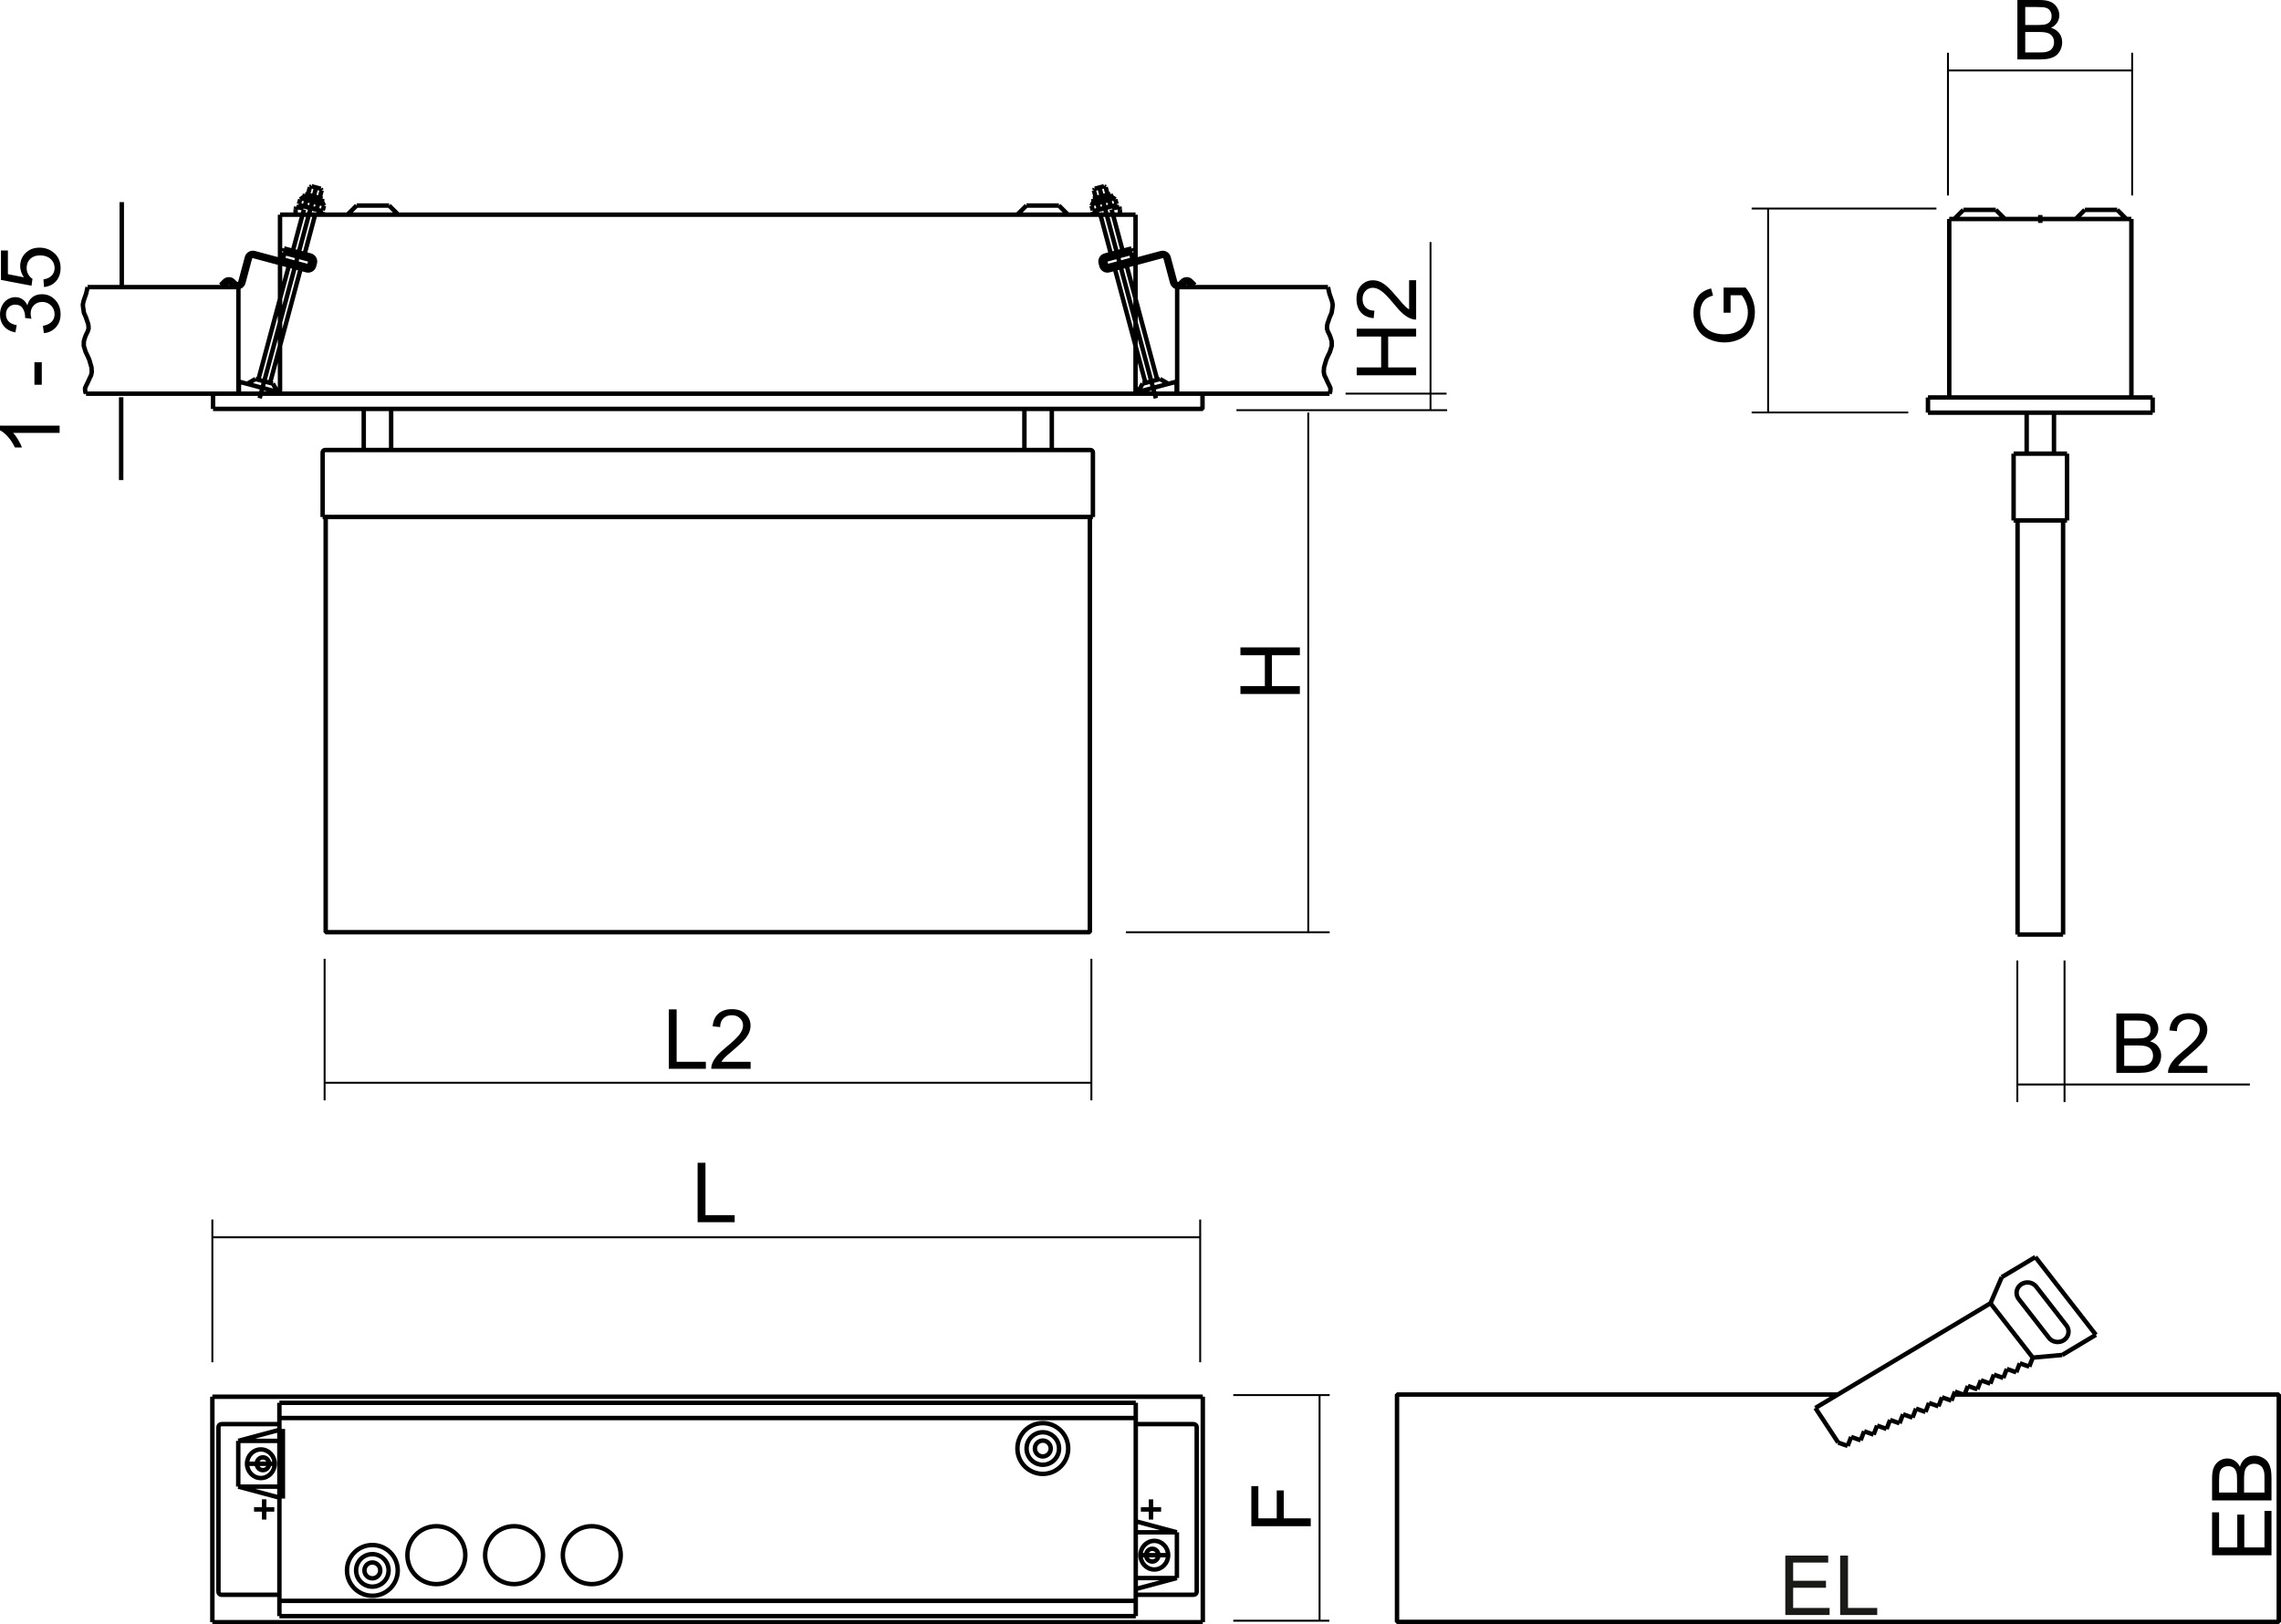 <?xml version="1.0" encoding="utf-8"?>
<!-- Generator: Adobe Illustrator 12.0.0, SVG Export Plug-In . SVG Version: 6.00 Build 51448)  -->
<!DOCTYPE svg PUBLIC "-//W3C//DTD SVG 1.1//EN" "http://www.w3.org/Graphics/SVG/1.1/DTD/svg11.dtd">
<svg  version="1.1" id="Ebene_1" xmlns="http://www.w3.org/2000/svg" xmlns:xlink="http://www.w3.org/1999/xlink" width="256.735" height="182.843"
	 viewBox="0 0 256.735 182.843" style="overflow:visible;enable-background:new 0 0 256.735 182.843;" xml:space="preserve">
<path style="fill:none;stroke:#000000;stroke-width:0.216;stroke-linejoin:bevel;stroke-miterlimit:22.926;" d="M135.085,137.267
	v16.068 M23.901,139.265h111.184 M23.901,137.267v16.068"/>
<path style="fill:none;stroke:#000000;stroke-width:0.216;stroke-linejoin:bevel;stroke-miterlimit:22.926;" d="M122.839,123.854
	v-15.939 M36.536,121.873h86.303 M36.536,123.854v-15.939"/>
<g>
	<path d="M78.52,137.567v-6.688h0.883v5.898h3.289v0.789H78.52z"/>
</g>
<g>
	<path d="M75.275,120.303v-6.688h0.883v5.898h3.289v0.789H75.275z"/>
	<path d="M84.485,119.514v0.789h-4.43c-0.006-0.198,0.026-0.388,0.097-0.57c0.113-0.302,0.294-0.598,0.543-0.89
		c0.25-0.291,0.608-0.628,1.077-1.009c0.727-0.596,1.219-1.067,1.476-1.416c0.257-0.348,0.386-0.678,0.386-0.988
		c0-0.325-0.117-0.6-0.351-0.823c-0.233-0.224-0.538-0.335-0.913-0.335c-0.397,0-0.715,0.118-0.953,0.354
		c-0.238,0.236-0.359,0.563-0.362,0.981l-0.844-0.086c0.058-0.628,0.276-1.106,0.654-1.437c0.378-0.329,0.885-0.493,1.522-0.493
		c0.643,0,1.152,0.178,1.527,0.533s0.563,0.796,0.563,1.322c0,0.268-0.055,0.53-0.165,0.789c-0.109,0.258-0.292,0.53-0.547,0.815
		c-0.255,0.286-0.677,0.678-1.267,1.176c-0.494,0.414-0.811,0.694-0.952,0.842c-0.14,0.147-0.256,0.295-0.348,0.444H84.485z"/>
</g>
<g>
	<path d="M146.303,78.113h-6.688V77.23h2.75v-3.477h-2.75v-0.883h6.688v0.883h-3.148v3.477h3.148V78.113z"/>
</g>
<g>
	<path d="M147.531,171.785h-6.688v-4.508h0.789v3.625h2.07v-3.141h0.789v3.141h3.039V171.785z"/>
</g>
<g>
	<path d="M159.391,42.24h-6.688v-0.883h2.75V37.88h-2.75v-0.883h6.688v0.883h-3.148v3.477h3.148V42.24z"/>
	<path d="M158.602,31.542h0.789v4.43c-0.197,0.006-0.388-0.026-0.57-0.096c-0.301-0.113-0.598-0.295-0.889-0.544
		c-0.292-0.25-0.628-0.608-1.009-1.077c-0.597-0.727-1.068-1.219-1.416-1.476c-0.349-0.257-0.678-0.386-0.989-0.386
		c-0.325,0-0.6,0.117-0.823,0.35c-0.223,0.234-0.335,0.538-0.335,0.914c0,0.396,0.118,0.714,0.354,0.952s0.563,0.359,0.981,0.362
		l-0.086,0.844c-0.628-0.058-1.106-0.276-1.436-0.654s-0.494-0.885-0.494-1.522c0-0.643,0.178-1.152,0.534-1.527
		c0.355-0.375,0.796-0.563,1.321-0.563c0.268,0,0.531,0.055,0.789,0.165c0.259,0.11,0.53,0.292,0.816,0.547
		c0.285,0.254,0.678,0.677,1.176,1.267c0.413,0.494,0.693,0.811,0.841,0.951c0.147,0.14,0.296,0.256,0.444,0.348V31.542z"/>
</g>
<path style="fill:none;stroke:#000000;stroke-width:0.216;stroke-linejoin:bevel;stroke-miterlimit:22.926;" d="M149.662,104.934
	h-22.935 M147.25,46.428v58.506 M162.88,46.169h-23.713 M162.816,44.305h-11.371 M161.01,27.25v18.919"/>
<g>
	<path d="M6.711,47.907v0.82H1.482c0.188,0.197,0.377,0.457,0.565,0.777c0.188,0.32,0.33,0.608,0.424,0.863H1.678
		c-0.216-0.459-0.477-0.86-0.784-1.203S0.289,48.579,0,48.436v-0.529H6.711z"/>
	<path d="M4.703,43.307H3.875v-2.531h0.828V43.307z"/>
	<path d="M4.938,37.5l-0.109-0.82c0.465-0.094,0.8-0.255,1.005-0.481c0.205-0.226,0.308-0.503,0.308-0.833
		c0-0.39-0.133-0.718-0.401-0.983s-0.599-0.398-0.993-0.398c-0.377,0-0.688,0.124-0.932,0.371c-0.245,0.247-0.367,0.562-0.367,0.943
		c0,0.156,0.031,0.349,0.091,0.581L2.82,35.788c0.006-0.055,0.009-0.1,0.009-0.133c0-0.35-0.091-0.665-0.273-0.945
		c-0.182-0.28-0.462-0.42-0.842-0.42c-0.301,0-0.549,0.102-0.747,0.306c-0.197,0.204-0.296,0.467-0.296,0.79
		c0,0.319,0.101,0.586,0.303,0.799s0.504,0.35,0.908,0.411l-0.148,0.82c-0.551-0.1-0.978-0.329-1.28-0.684
		C0.151,36.375,0,35.932,0,35.403c0-0.365,0.078-0.701,0.234-1.008s0.369-0.542,0.639-0.705c0.27-0.163,0.557-0.244,0.859-0.244
		c0.288,0,0.551,0.078,0.787,0.232c0.237,0.155,0.425,0.384,0.564,0.688c0.091-0.395,0.28-0.702,0.567-0.921
		s0.646-0.328,1.078-0.328c0.583,0,1.078,0.213,1.483,0.639c0.406,0.426,0.608,0.965,0.608,1.616c0,0.587-0.175,1.075-0.524,1.463
		C5.947,37.225,5.494,37.446,4.938,37.5z"/>
	<path d="M4.953,32.307l-0.063-0.859c0.417-0.064,0.732-0.212,0.942-0.443s0.315-0.513,0.315-0.844c0-0.4-0.149-0.735-0.447-1.007
		c-0.298-0.272-0.693-0.408-1.186-0.408c-0.469,0-0.838,0.13-1.109,0.391C3.135,29.396,3,29.74,3,30.169
		c0,0.267,0.061,0.506,0.183,0.717c0.122,0.211,0.28,0.378,0.474,0.499l-0.109,0.773L0.109,31.51v-3.32h0.781v2.669l1.803,0.356
		c-0.28-0.401-0.42-0.821-0.42-1.262c0-0.583,0.202-1.074,0.606-1.475c0.405-0.401,0.924-0.601,1.56-0.601
		c0.605,0,1.128,0.176,1.568,0.529C6.55,28.834,6.82,29.419,6.82,30.16c0,0.607-0.17,1.104-0.511,1.488
		C5.968,32.032,5.516,32.252,4.953,32.307z"/>
</g>
<g>
	<path d="M227.064,6.688V0h2.505c0.511,0,0.92,0.068,1.228,0.203c0.309,0.136,0.55,0.344,0.725,0.626
		c0.174,0.282,0.262,0.576,0.262,0.883c0,0.286-0.077,0.556-0.231,0.809c-0.154,0.252-0.388,0.457-0.699,0.612
		c0.401,0.119,0.711,0.321,0.927,0.606c0.216,0.286,0.324,0.623,0.324,1.012c0,0.313-0.066,0.604-0.198,0.873
		c-0.132,0.269-0.295,0.476-0.489,0.622c-0.194,0.146-0.438,0.256-0.73,0.33c-0.293,0.075-0.651,0.112-1.076,0.112H227.064z
		 M227.947,2.813h1.445c0.393,0,0.674-0.026,0.844-0.078c0.225-0.067,0.395-0.178,0.509-0.333s0.171-0.35,0.171-0.584
		c0-0.222-0.053-0.418-0.16-0.587c-0.105-0.169-0.258-0.285-0.455-0.347c-0.198-0.063-0.537-0.094-1.018-0.094h-1.336V2.813z
		 M227.947,5.898h1.662c0.285,0,0.485-0.011,0.602-0.032c0.203-0.037,0.373-0.097,0.51-0.183c0.137-0.085,0.248-0.208,0.337-0.371
		c0.088-0.163,0.132-0.351,0.132-0.563c0-0.249-0.063-0.465-0.189-0.649s-0.302-0.313-0.528-0.387
		c-0.227-0.075-0.553-0.112-0.979-0.112h-1.546V5.898z"/>
</g>
<path style="fill:none;stroke:#000000;stroke-width:0.216;stroke-linejoin:bevel;stroke-miterlimit:22.926;" d="M239.983,5.933
	v16.068 M219.25,7.931h20.733 M219.25,5.933v16.068"/>
<path style="fill:none;stroke:#000000;stroke-width:0.216;stroke-linejoin:bevel;stroke-miterlimit:22.926;" d="M227.058,122.068
	h26.175 M232.371,124.049V108.11 M227.058,124.049V108.11"/>
<g>
	<path d="M238.206,120.762v-6.688h2.505c0.511,0,0.92,0.067,1.228,0.203c0.309,0.136,0.55,0.344,0.725,0.626
		c0.175,0.281,0.262,0.576,0.262,0.883c0,0.287-0.077,0.556-0.231,0.809s-0.388,0.457-0.699,0.612
		c0.401,0.118,0.711,0.32,0.927,0.606c0.216,0.285,0.324,0.622,0.324,1.011c0,0.313-0.066,0.604-0.198,0.873
		c-0.132,0.27-0.295,0.477-0.489,0.622c-0.194,0.146-0.438,0.256-0.73,0.331c-0.293,0.074-0.651,0.111-1.076,0.111H238.206z
		 M239.088,116.887h1.445c0.393,0,0.674-0.026,0.844-0.078c0.226-0.066,0.395-0.178,0.509-0.333s0.171-0.351,0.171-0.585
		c0-0.222-0.054-0.418-0.159-0.587c-0.107-0.169-0.259-0.284-0.457-0.347c-0.197-0.063-0.536-0.094-1.017-0.094h-1.336V116.887z
		 M239.088,119.973h1.662c0.285,0,0.485-0.011,0.601-0.032c0.204-0.036,0.374-0.097,0.511-0.182
		c0.136-0.086,0.249-0.209,0.337-0.372c0.088-0.162,0.132-0.35,0.132-0.563c0-0.249-0.063-0.466-0.189-0.649
		s-0.302-0.313-0.528-0.388s-0.553-0.111-0.979-0.111h-1.546V119.973z"/>
	<path d="M248.45,119.973v0.789h-4.43c-0.006-0.198,0.026-0.388,0.097-0.57c0.113-0.302,0.294-0.598,0.544-0.89
		c0.249-0.291,0.608-0.628,1.076-1.009c0.727-0.596,1.219-1.067,1.476-1.416c0.257-0.348,0.386-0.678,0.386-0.988
		c0-0.325-0.117-0.6-0.351-0.823s-0.538-0.335-0.913-0.335c-0.397,0-0.715,0.118-0.952,0.354c-0.238,0.236-0.359,0.563-0.362,0.981
		l-0.844-0.086c0.058-0.628,0.276-1.106,0.653-1.437c0.379-0.329,0.886-0.493,1.523-0.493c0.643,0,1.151,0.178,1.526,0.533
		s0.563,0.796,0.563,1.322c0,0.268-0.055,0.53-0.165,0.789c-0.109,0.258-0.292,0.53-0.547,0.815
		c-0.255,0.286-0.677,0.678-1.267,1.176c-0.494,0.414-0.812,0.694-0.951,0.842c-0.141,0.147-0.257,0.295-0.349,0.444H248.45z"/>
</g>
<g>
	<path d="M194.786,35.194h-0.789v-2.828h2.479c0.347,0.435,0.607,0.883,0.782,1.344c0.175,0.462,0.262,0.936,0.262,1.422
		c0,0.656-0.141,1.253-0.422,1.789s-0.688,0.941-1.22,1.214s-1.127,0.41-1.783,0.41c-0.65,0-1.258-0.136-1.822-0.408
		s-0.982-0.663-1.257-1.174c-0.273-0.51-0.41-1.098-0.41-1.764c0-0.483,0.078-0.919,0.235-1.31c0.156-0.39,0.375-0.696,0.654-0.918
		c0.28-0.222,0.646-0.391,1.096-0.506l0.219,0.798c-0.341,0.101-0.608,0.225-0.803,0.374c-0.195,0.149-0.351,0.361-0.468,0.637
		c-0.117,0.276-0.176,0.583-0.176,0.92c0,0.404,0.062,0.753,0.185,1.047c0.124,0.294,0.286,0.532,0.487,0.712
		c0.2,0.181,0.421,0.321,0.662,0.421c0.414,0.17,0.863,0.255,1.348,0.255c0.597,0,1.096-0.103,1.498-0.307
		c0.401-0.205,0.7-0.503,0.896-0.895c0.194-0.392,0.292-0.807,0.292-1.248c0-0.382-0.074-0.756-0.222-1.12
		c-0.148-0.364-0.307-0.641-0.474-0.829h-1.25V35.194z"/>
</g>
<path style="fill:none;stroke:#000000;stroke-width:0.216;stroke-linejoin:bevel;stroke-miterlimit:22.926;" d="M197.156,23.472
	h20.798 M199.009,23.472v22.957 M197.156,46.428h17.623"/>
<path style="fill:none;stroke:#000000;stroke-width:0.5;stroke-linejoin:bevel;stroke-miterlimit:22.926;" d="M224.633,23.622
	l1.024,1.025 M220.989,23.622l-1.025,1.025 M224.633,23.622h-3.645 M234.658,23.622l-1.025,1.025 M238.301,23.622l1.025,1.025
	 M234.658,23.622h3.644 M219.394,24.647V44.74 M229.645,25.091v-0.888 M239.896,24.647V44.74 M239.896,24.647h-20.502
	 M217.001,44.74h25.287 M217.001,46.449h25.287 M217.001,44.74v1.708 M242.289,46.449V44.74 M228.108,46.449h3.075 M228.108,51.063
	h3.075 M231.183,46.449v4.614 M228.108,46.449v4.614 M232.652,51.063v7.517 M226.638,51.063v7.517 M226.638,58.58h6.014
	 M226.638,51.063h6.014 M232.208,105.19h-5.125 M227.083,58.58v46.61 M232.208,105.19V58.58"/>
<path style="fill:none;stroke:#000000;stroke-width:0.5;stroke-linejoin:bevel;stroke-miterlimit:22.926;" d="M43.796,23.136
	l1.028,1.028 M40.142,23.136l-1.028,1.028 M43.796,23.136h-3.654 M119.183,23.136l1.028,1.028 M115.529,23.136l-1.028,1.028
	 M119.183,23.136h-3.654 M125.127,28.917l0.035,0.132 M126.451,28.562l0.035,0.133 M126.681,29.422l0.036,0.132 M125.357,29.777
	l0.035,0.132 M125.393,29.91l3.534,13.187 M126.717,29.555l3.533,13.187 M123.792,23.936l1.37,5.113 M125.116,23.581l1.37,5.114
	 M149.464,32.32l0.073,0.317l0.095,0.413l0.283,0.817l0.086,0.421l-0.025,0.284l-0.094,0.628l-0.236,0.546l-0.142,0.428
	l-0.096,0.265l-0.042,0.265l-0.011,0.287l0.106,0.329l0.19,0.382l0.117,0.308l0.116,0.403l0.011,0.509l-0.212,0.689l-0.202,0.415
	l-0.202,0.456l-0.254,0.87l-0.032,0.509l0.074,0.372l0.191,0.393l0.138,0.318l0.213,0.424l0.137,0.308v0.191l-0.02,0.212
	l-0.082,0.232 M132.494,44.313V32.32 M132.494,32.32h16.971 M135.063,44.313h14.583 M126.888,29.863l-0.089-0.331 M125.044,28.939
	l-0.088-0.332 M126.534,28.54l-0.089-0.331 M127.355,27.965l0.088,0.331 M124.376,28.763l2.979-0.798 M124.376,28.763
	c-0.176,0.047-0.325,0.162-0.416,0.319c-0.091,0.158-0.116,0.345-0.068,0.521 M123.98,29.933l-0.088-0.331 M123.98,29.933
	c0.047,0.176,0.162,0.326,0.319,0.417c0.158,0.091,0.345,0.115,0.52,0.068 M130.777,28.822l-5.958,1.596 M131.197,29.064
	c-0.023-0.088-0.08-0.163-0.159-0.208c-0.079-0.046-0.173-0.058-0.261-0.034 M131.935,31.818l-0.738-2.754 M131.935,31.818
	c0.063,0.236,0.248,0.421,0.484,0.484c0.236,0.063,0.488-0.004,0.662-0.178 M133.324,31.883l-0.242,0.242 M133.808,31.883
	c-0.064-0.064-0.15-0.101-0.242-0.101c-0.091,0-0.178,0.036-0.242,0.101 M134.246,32.32l-0.438-0.437 M134.488,32.077l-0.242,0.243
	 M134.05,31.641l0.438,0.437 M134.05,31.641c-0.128-0.129-0.303-0.201-0.484-0.201s-0.355,0.072-0.484,0.201 M132.839,31.883
	l0.242-0.242 M132.266,31.729c0.031,0.118,0.124,0.211,0.242,0.242c0.118,0.032,0.244-0.002,0.331-0.088 M131.528,28.975
	l0.738,2.754 M131.528,28.975c-0.047-0.176-0.161-0.325-0.319-0.416c-0.157-0.091-0.344-0.116-0.52-0.068 M124.731,30.087
	l5.958-1.596 M124.312,29.844c0.023,0.088,0.081,0.163,0.159,0.208s0.172,0.058,0.26,0.034 M124.222,29.514l0.089,0.331
	 M124.465,29.094c-0.088,0.024-0.163,0.081-0.208,0.16c-0.045,0.079-0.058,0.173-0.034,0.26 M127.443,28.295l-2.979,0.798
	 M130.099,44.827l-6.356-23.723 M125.399,30.263l-0.089-0.331 M128.543,29.42l-0.089-0.331 M124.546,29.994l-0.195-0.728
	 M127.297,28.477l0.195,0.728 M127.492,29.205l-2.946,0.789 M127.297,28.477l-2.946,0.789 M34.199,28.917l-0.035,0.132
	 M32.875,28.562l-0.036,0.133 M32.645,29.422l-0.036,0.132 M33.968,29.777l-0.035,0.132 M33.933,29.91l-3.534,13.187 M32.609,29.555
	l-3.533,13.187 M35.533,23.936l-1.37,5.113 M34.21,23.581l-1.371,5.114 M34.257,22.113l0.074-0.274 M36.227,22.641l0.073-0.274
	 M34.257,22.113l1.97,0.528 M34.331,21.839l1.969,0.528 M34.46,22.619c-0.057-0.121-0.164-0.211-0.292-0.246
	c-0.129-0.034-0.267-0.01-0.377,0.066 M33.717,23.032c0.166,0.143,0.396,0.186,0.602,0.112 M34.319,23.144l0.141-0.525
	 M33.65,22.965l0.14-0.525 M36.467,23.157c-0.057-0.121-0.164-0.211-0.293-0.246c-0.129-0.035-0.267-0.01-0.376,0.066
	 M35.657,23.502c0.142,0.167,0.362,0.244,0.577,0.204 M35.657,23.502l0.141-0.525 M36.326,23.682l0.141-0.525 M34.319,23.144
	c0.398,0.255,0.866,0.38,1.338,0.358 M35.798,22.977c-0.366-0.32-0.861-0.453-1.338-0.358 M33.791,22.439l0.466-0.326
	 M36.467,23.157l-0.241-0.516 M33.802,23.117l2.317,0.621 M33.65,22.965l0.151,0.152 M36.326,23.682l-0.207,0.056 M9.861,32.32
	l-0.073,0.317L9.694,33.05L9.41,33.867l-0.086,0.421l0.026,0.284L9.444,35.2l0.236,0.546l0.142,0.428l0.095,0.265l0.043,0.265
	l0.01,0.287L9.864,37.32l-0.191,0.382L9.556,38.01l-0.117,0.403l-0.011,0.509l0.212,0.689l0.202,0.415l0.202,0.456l0.254,0.87
	l0.032,0.509l-0.075,0.372l-0.19,0.393l-0.139,0.318l-0.212,0.424l-0.138,0.308v0.191l0.021,0.212l0.081,0.232 M26.833,44.313V32.32
	 M26.833,32.32H9.861 M24.091,44.313H9.68 M32.438,29.863l0.089-0.331 M34.282,28.939l0.088-0.332 M32.792,28.54l0.089-0.331
	 M31.971,27.965l-0.088,0.331 M34.95,28.763l-2.979-0.798 M35.434,29.603c0.098-0.366-0.119-0.742-0.484-0.839 M35.346,29.933
	l0.088-0.331 M34.506,30.418c0.175,0.047,0.362,0.022,0.52-0.068c0.158-0.091,0.272-0.241,0.32-0.417 M28.548,28.822l5.958,1.596
	 M28.548,28.822c-0.088-0.024-0.181-0.012-0.26,0.034c-0.079,0.045-0.136,0.12-0.16,0.208 M27.391,31.818l0.738-2.754
	 M26.244,32.125c0.173,0.173,0.425,0.241,0.662,0.178c0.237-0.063,0.421-0.248,0.484-0.484 M26.002,31.883l0.242,0.242
	 M26.002,31.883c-0.064-0.064-0.151-0.101-0.242-0.101s-0.178,0.036-0.243,0.101 M25.08,32.32l0.437-0.437 M24.838,32.077
	l0.242,0.243 M25.275,31.641l-0.437,0.437 M26.244,31.641c-0.128-0.129-0.303-0.201-0.484-0.201c-0.182,0-0.356,0.072-0.485,0.201
	 M26.487,31.883l-0.243-0.242 M26.487,31.883c0.086,0.086,0.212,0.121,0.331,0.088c0.118-0.031,0.211-0.124,0.242-0.242
	 M27.797,28.975l-0.738,2.754 M28.637,28.491c-0.176-0.047-0.363-0.022-0.521,0.068c-0.157,0.091-0.272,0.24-0.319,0.416
	 M34.595,30.087l-5.958-1.596 M34.595,30.087c0.088,0.023,0.181,0.011,0.26-0.034c0.079-0.045,0.136-0.12,0.159-0.208
	 M35.103,29.514l-0.089,0.331 M35.103,29.514c0.049-0.183-0.06-0.371-0.242-0.42 M31.882,28.295l2.979,0.798 M29.227,44.827
	l6.356-23.723 M33.927,30.263l0.088-0.331 M30.783,29.42l0.088-0.331 M34.779,29.994l0.195-0.728 M32.028,28.477l-0.195,0.728
	 M31.833,29.205l2.946,0.789 M32.028,28.477l2.946,0.789 M35.063,20.965l1.04,0.278 M35.063,20.965l-0.181,0.104 M36.103,21.243
	l0.104,0.181 M34.882,21.069l-0.229,0.856 M36.207,21.424l-0.229,0.856 M125.069,22.113l-0.074-0.274 M123.099,22.641l-0.073-0.274
	 M125.069,22.113l-1.97,0.528 M124.995,21.839l-1.969,0.528 M125.535,22.439c-0.109-0.076-0.247-0.101-0.376-0.066
	c-0.129,0.035-0.236,0.125-0.293,0.246 M125.007,23.144c0.206,0.073,0.436,0.03,0.602-0.112 M125.007,23.144l-0.141-0.525
	 M125.675,22.965l-0.141-0.525 M123.528,22.977c-0.109-0.076-0.248-0.101-0.376-0.066c-0.129,0.035-0.236,0.125-0.292,0.246
	 M123.091,23.707c0.215,0.04,0.435-0.038,0.578-0.204 M123.669,23.502l-0.141-0.525 M123,23.682l-0.141-0.525 M123.669,23.502
	c0.472,0.021,0.939-0.104,1.338-0.358 M124.866,22.619c-0.477-0.095-0.972,0.038-1.338,0.358 M125.535,22.439l-0.466-0.326
	 M122.859,23.157l0.24-0.516 M125.524,23.117l-2.317,0.621 M125.675,22.965l-0.151,0.152 M123,23.682l0.208,0.056 M124.263,20.965
	l-1.04,0.278 M124.263,20.965l0.18,0.104 M123.223,21.243l-0.104,0.181 M124.443,21.069l0.23,0.856 M123.119,21.424l0.23,0.856
	 M26.892,43.38v0.933 M30.713,43.181l-1.952-0.523 M31.258,44.125l-0.545-0.944 M27.818,43.203l0.943-0.545 M26.999,42.982
	l4.52,1.211 M31.518,44.313h-7.025 M26.892,43.38l0.106-0.397 M132.433,43.38v0.933 M128.612,43.181l1.952-0.523 M128.067,44.125
	l0.544-0.944 M131.507,43.203l-0.943-0.545 M132.328,42.982l-4.52,1.211 M127.808,44.313h6.854 M132.433,43.38l-0.105-0.397
	 M35.894,23.677l-0.026,0.099 M34.027,23.177L34,23.276 M33.271,23.542v0.623 M33.271,23.542l0.071-0.265 M35.894,23.677l-1.867-0.5
	 M33.79,23.397c0.044,0.012,0.091,0.006,0.13-0.017c0.04-0.022,0.068-0.06,0.08-0.104 M35.868,23.776
	c-0.012,0.043-0.006,0.091,0.017,0.13c0.023,0.039,0.061,0.067,0.104,0.08 M33.79,23.397l-0.447-0.12 M36.652,24.165l-0.664-0.178
	 M31.518,24.165v20.148 M123.431,23.677l0.027,0.099 M125.299,23.177l0.027,0.099 M126.054,23.542v0.623 M126.054,23.542
	l-0.071-0.265 M123.431,23.677l1.868-0.5 M125.326,23.276c0.012,0.044,0.041,0.082,0.08,0.104c0.039,0.023,0.086,0.029,0.13,0.017
	 M123.337,23.986c0.091-0.024,0.146-0.118,0.121-0.21 M125.536,23.397l0.447-0.12 M122.673,24.165l0.664-0.178 M127.808,24.165
	v20.148 M31.518,24.165h96.29 M135.346,44.313H23.979 M23.979,44.313v1.714 M135.346,44.313H23.979 M135.346,44.313v1.714H23.979
	 M123.01,50.927c0-0.073-0.029-0.143-0.08-0.194c-0.051-0.052-0.122-0.08-0.194-0.08 M123.01,50.927v7.265 M36.315,50.927v7.265
	 M36.315,58.191h86.695 M36.589,50.653c-0.073,0-0.142,0.028-0.194,0.08c-0.051,0.051-0.08,0.121-0.08,0.194 M36.589,50.653h86.147
	 M115.301,50.653h3.083 M118.384,46.027v4.626 M115.301,46.027v4.626 M40.941,50.653h3.084 M44.025,46.027v4.626 M40.941,46.027
	v4.626 M13.636,44.711v9.33 M13.705,22.747v9.33 M36.658,58.191v46.74h86.01v-46.74"/>
<path style="fill:none;stroke:#000000;stroke-width:0.5;stroke-linejoin:bevel;stroke-miterlimit:22.926;" d="M120.23,163.042
	c0-1.577-1.28-2.857-2.858-2.857s-2.858,1.28-2.858,2.857c0,1.579,1.28,2.858,2.858,2.858S120.23,164.621,120.23,163.042z
	 M118.264,163.042c0-0.491-0.399-0.892-0.892-0.892c-0.493,0-0.892,0.4-0.892,0.892c0,0.493,0.399,0.893,0.892,0.893
	C117.864,163.934,118.264,163.535,118.264,163.042z M119.201,163.042c0-1.009-0.819-1.828-1.829-1.828
	c-1.01,0-1.829,0.819-1.829,1.828c0,1.011,0.818,1.829,1.829,1.829C118.382,164.871,119.201,164.052,119.201,163.042z
	 M44.768,176.762c0-1.578-1.28-2.857-2.858-2.857s-2.857,1.279-2.857,2.857c0,1.579,1.279,2.857,2.857,2.857
	S44.768,178.341,44.768,176.762z M42.802,176.762c0-0.492-0.399-0.892-0.892-0.892c-0.493,0-0.892,0.399-0.892,0.892
	s0.399,0.893,0.892,0.893C42.402,177.655,42.802,177.254,42.802,176.762z M43.739,176.762c0-1.01-0.819-1.828-1.829-1.828
	c-1.01,0-1.829,0.818-1.829,1.828s0.818,1.829,1.829,1.829C42.92,178.591,43.739,177.772,43.739,176.762z M69.865,175.047
	c0-1.8-1.459-3.259-3.258-3.259c-1.8,0-3.259,1.459-3.259,3.259s1.459,3.259,3.259,3.259
	C68.406,178.306,69.865,176.847,69.865,175.047z M61.119,175.047c0-1.8-1.459-3.259-3.259-3.259s-3.258,1.459-3.258,3.259
	s1.458,3.259,3.258,3.259S61.119,176.847,61.119,175.047z M52.372,175.047c0-1.8-1.459-3.259-3.259-3.259s-3.259,1.459-3.259,3.259
	s1.459,3.259,3.259,3.259S52.372,176.847,52.372,175.047z M23.902,182.593v-25.382 M135.38,182.593H23.902 M135.38,157.211v25.382
	 M23.902,157.211H135.38 M24.931,160.298c-0.091,0-0.178,0.035-0.243,0.101c-0.064,0.064-0.1,0.151-0.1,0.242 M31.448,160.298
	h-6.517 M31.448,168.571l-4.631-1.241 M31.448,160.944l-4.631,1.24 M28.594,169.902h2.278 M29.733,168.763v2.278 M29.591,164.038
	c-0.384,0-0.696,0.322-0.696,0.72s0.312,0.72,0.696,0.72s0.696-0.322,0.696-0.72S29.975,164.038,29.591,164.038z M29.36,163.145
	c-0.86,0-1.557,0.722-1.557,1.612s0.697,1.611,1.557,1.611c0.86,0,1.558-0.721,1.558-1.611S30.22,163.145,29.36,163.145z
	 M31.448,162.184h-4.631 M31.448,167.33h-4.631 M31.089,164.757h-3.458 M26.817,162.184v5.146 M24.588,179.164
	c0,0.091,0.036,0.178,0.1,0.242c0.064,0.064,0.152,0.101,0.243,0.101 M31.448,179.506h-6.517 M31.84,160.839v7.836 M24.588,160.641
	v18.522 M127.834,157.897H31.448 M31.448,181.908v-24.011 M127.834,181.908v-24.011 M127.834,159.612H31.448 M127.834,180.193
	H31.448 M127.834,181.908H31.448 M134.351,179.506c0.189,0,0.343-0.153,0.343-0.343 M127.834,179.506h6.517 M127.834,171.234
	l4.63,1.24 M127.834,178.861l4.63-1.241 M130.688,169.902h-2.278 M129.549,171.042v-2.278 M129.691,175.767
	c0.384,0,0.696-0.322,0.696-0.72s-0.312-0.72-0.696-0.72s-0.696,0.322-0.696,0.72S129.307,175.767,129.691,175.767z M129.922,176.66
	c0.86,0,1.558-0.722,1.558-1.612s-0.697-1.612-1.558-1.612s-1.557,0.722-1.557,1.612S129.062,176.66,129.922,176.66z
	 M127.834,177.62h4.63 M127.834,172.474h4.63 M128.194,175.047h3.457 M132.464,177.62v-5.146 M134.694,160.641
	c0-0.091-0.036-0.178-0.101-0.242c-0.064-0.065-0.151-0.101-0.242-0.101 M127.834,160.298h6.517 M134.694,179.164v-18.522"/>
<line style="fill:none;stroke:#000000;stroke-width:0.216;stroke-linejoin:bevel;stroke-miterlimit:22.926;" x1="148.521" y1="182.426" x2="148.521" y2="157.029"/>
<line style="fill:none;stroke:#000000;stroke-width:0.216;stroke-linejoin:bevel;stroke-miterlimit:22.926;" x1="149.662" y1="157.029" x2="138.81" y2="157.029"/>
<line style="fill:none;stroke:#000000;stroke-width:0.216;stroke-linejoin:bevel;stroke-miterlimit:22.926;" x1="149.623" y1="182.426" x2="138.81" y2="182.426"/>
<g>
	<path d="M255.665,175.056h-6.688v-4.828h0.789v3.945h2.047v-3.695h0.789v3.695h2.273v-4.102h0.789V175.056z"/>
	<path d="M255.665,168.882h-6.688v-2.505c0-0.511,0.067-0.92,0.203-1.228c0.136-0.309,0.345-0.55,0.626-0.725
		s0.576-0.262,0.884-0.262c0.286,0,0.556,0.077,0.808,0.231c0.253,0.154,0.457,0.388,0.612,0.699
		c0.118-0.401,0.32-0.711,0.606-0.927c0.285-0.216,0.623-0.324,1.012-0.324c0.313,0,0.604,0.066,0.872,0.198
		c0.27,0.132,0.477,0.295,0.622,0.489c0.146,0.194,0.256,0.438,0.331,0.73c0.074,0.293,0.111,0.651,0.111,1.076V168.882z
		 M251.79,168v-1.445c0-0.393-0.026-0.674-0.077-0.844c-0.067-0.226-0.179-0.395-0.334-0.509s-0.35-0.171-0.585-0.171
		c-0.222,0-0.417,0.054-0.587,0.159c-0.169,0.107-0.284,0.259-0.347,0.457c-0.063,0.197-0.094,0.536-0.094,1.017V168H251.79z
		 M254.875,168v-1.662c0-0.285-0.011-0.485-0.032-0.601c-0.036-0.204-0.097-0.374-0.182-0.511c-0.085-0.136-0.209-0.249-0.372-0.337
		c-0.162-0.088-0.35-0.132-0.563-0.132c-0.249,0-0.466,0.063-0.649,0.189s-0.313,0.302-0.388,0.528
		c-0.074,0.227-0.111,0.553-0.111,0.979V168H254.875z"/>
</g>
<path style="fill:none;stroke:#000000;stroke-width:0.5;stroke-linejoin:bevel;stroke-miterlimit:22.926;" d="M219.909,156.965
	h36.576v25.591h-99.246v-25.591h49.624 M230.612,150.582c0.402,0.519,1.17,0.627,1.714,0.243c0.543-0.383,0.658-1.114,0.255-1.632
	 M229.184,144.823c-0.261-0.334-0.689-0.512-1.124-0.465c-0.436,0.049-0.811,0.313-0.985,0.695c-0.174,0.382-0.121,0.824,0.139,1.16
	 M227.213,146.213l3.398,4.368 M232.114,152.513l3.786-2.265 M228.796,152.813l3.317-0.3 M229.184,144.823l3.396,4.37
	 M229.09,141.492l6.81,8.757 M225.305,143.756l3.785-2.265 M224.037,146.692l1.269-2.936 M224.037,146.692l4.76,6.121
	 M228.796,152.813l-0.396,1.014 M228.401,153.827l-1.064-0.376 M227.336,153.451l-0.396,1.014 M226.941,154.464l-1.064-0.376
	 M225.876,154.088l-0.396,1.014 M225.48,155.102l-1.063-0.376 M224.417,154.726l-0.396,1.014 M224.02,155.74l-1.063-0.377
	 M222.957,155.363l-0.396,1.015 M222.561,156.377L221.496,156 M221.496,156l-0.396,1.015 M221.1,157.015l-1.063-0.377
	 M220.037,156.638l-0.396,1.015 M219.64,157.653l-1.064-0.377 M218.576,157.276l-0.395,1.015 M218.181,158.291l-1.065-0.377
	 M217.116,157.914l-0.395,1.014 M216.721,158.927l-1.065-0.376 M215.656,158.551l-0.395,1.015 M215.261,159.566l-1.065-0.377
	 M214.196,159.189l-0.395,1.014 M213.801,160.203l-1.065-0.376 M212.736,159.827l-0.395,1.014 M212.341,160.84l-1.065-0.377
	 M211.276,160.463l-0.395,1.015 M210.881,161.478l-1.065-0.377 M209.816,161.101l-0.395,1.015 M209.421,162.116l-1.065-0.377
	 M208.356,161.739l-0.395,1.014 M207.961,162.752l-1.065-0.377 M206.896,162.375l-2.567-3.895 M204.329,158.481l19.708-11.789"/>
<g>
	<path style="fill:#1A1A18;" d="M200.943,181.78v-6.688h4.828v0.789h-3.945v2.047h3.695v0.789h-3.695v2.273h4.102v0.789H200.943z"/>
	<path style="fill:#1A1A18;" d="M207.117,181.78v-6.688H208v5.898h3.289v0.789H207.117z"/>
</g>
</svg>
